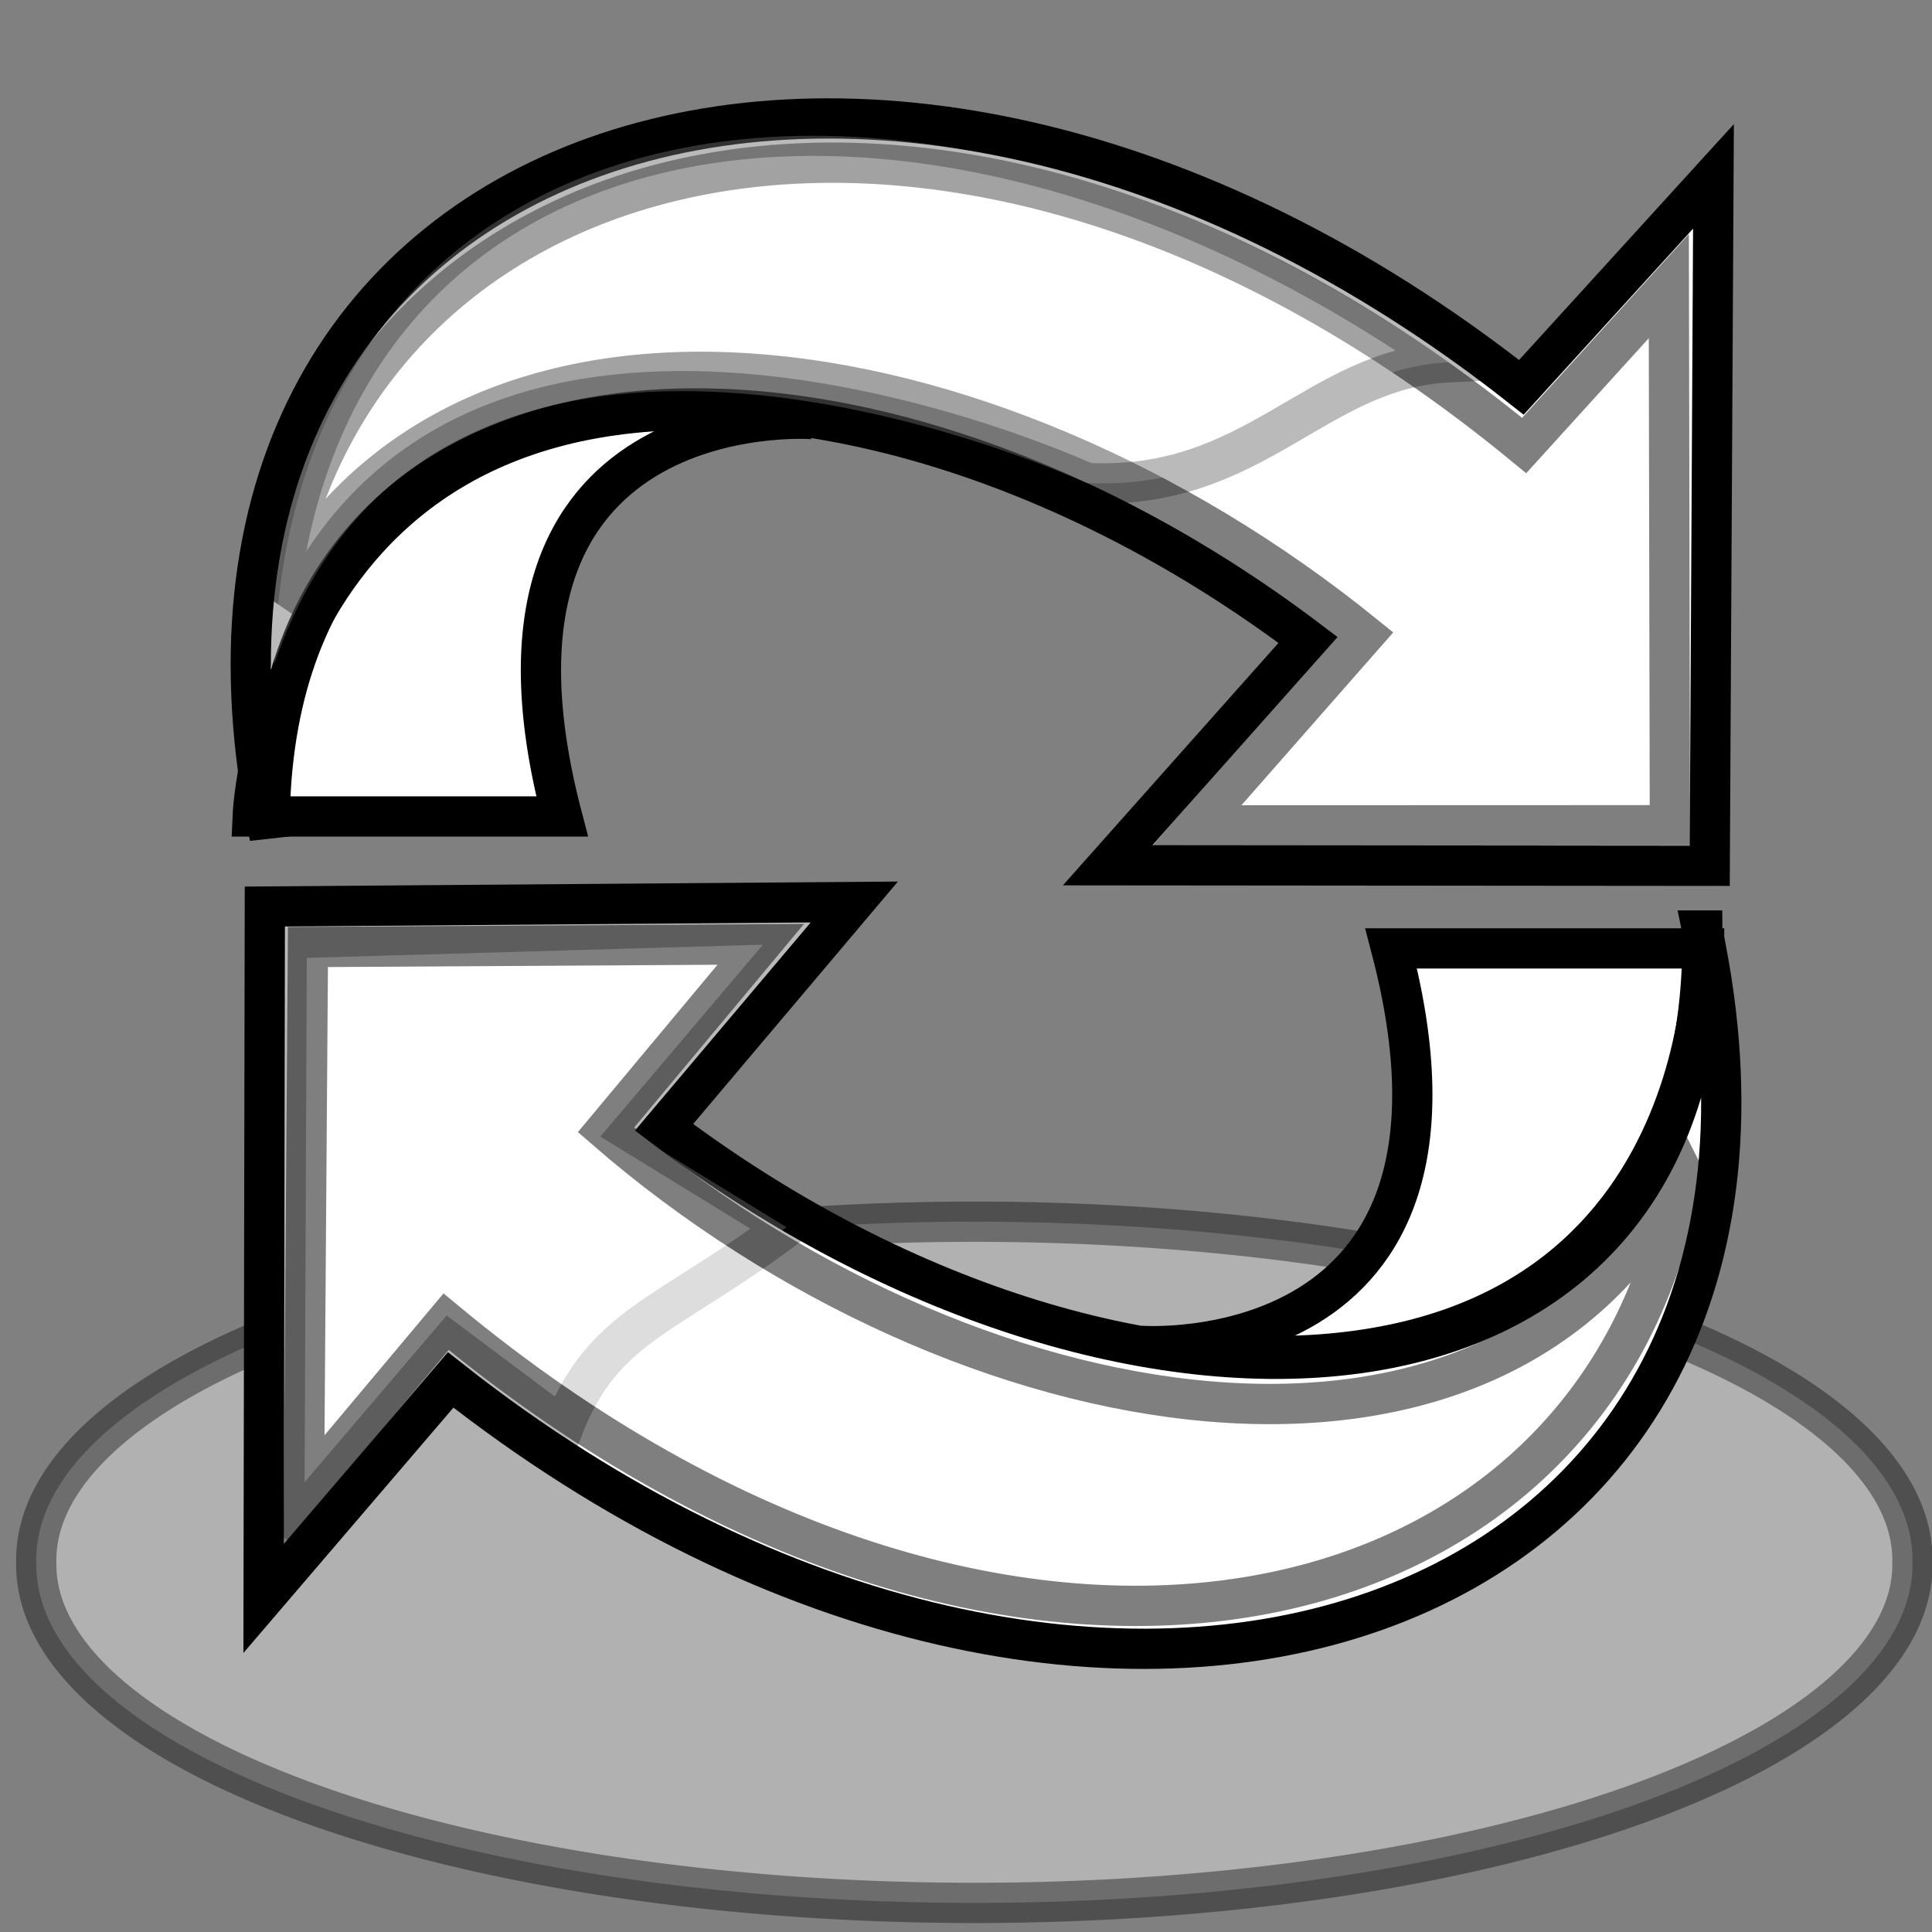 <?xml version="1.0"?><svg width="48" height="48" xmlns="http://www.w3.org/2000/svg" xmlns:xlink="http://www.w3.org/1999/xlink">
 <rect width="100%" height="100%" fill="#808080" stroke="none"/>
 <title>BWARROW</title>
 <defs>
  <linearGradient id="linearGradient2690">
   <stop stop-color="#c4d7eb" id="stop2692" offset="0"/>
   <stop stop-color="#c4d7eb" stop-opacity="0" id="stop2694" offset="1"/>
  </linearGradient>
  <linearGradient id="linearGradient2682">
   <stop stop-color="#3977c3" id="stop2684" offset="0"/>
   <stop stop-color="#89aedc" stop-opacity="0" id="stop2686" offset="1"/>
  </linearGradient>
  <linearGradient id="linearGradient2402">
   <stop stop-color="#729fcf" id="stop2404" offset="0"/>
   <stop stop-color="#528ac5" id="stop2406" offset="1"/>
  </linearGradient>
  <linearGradient id="linearGradient2380">
   <stop stop-color="#b9cfe7" id="stop2382" offset="0"/>
   <stop stop-color="#729fcf" id="stop2384" offset="1"/>
  </linearGradient>
  <linearGradient id="linearGradient2871">
   <stop stop-color="#3465a4" id="stop2873" offset="0"/>
   <stop stop-color="#3465a4" id="stop2875" offset="1"/>
  </linearGradient>
  <linearGradient id="linearGradient2847">
   <stop stop-color="#3465a4" id="stop2849" offset="0"/>
   <stop stop-color="#3465a4" stop-opacity="0" id="stop2851" offset="1"/>
  </linearGradient>
  <linearGradient id="linearGradient2831">
   <stop stop-color="#3465a4" id="stop2833" offset="0"/>
   <stop stop-color="#5b86be" offset="0.333" id="stop2855"/>
   <stop stop-color="#83a8d8" stop-opacity="0" id="stop2835" offset="1"/>
  </linearGradient>
  <linearGradient id="linearGradient2797">
   <stop stop-color="#ffffff" id="stop2799" offset="0"/>
   <stop stop-color="#ffffff" stop-opacity="0" id="stop2801" offset="1"/>
  </linearGradient>
  <linearGradient id="linearGradient8662">
   <stop stop-color="#000000" id="stop8664" offset="0"/>
   <stop stop-color="#000000" stop-opacity="0" id="stop8666" offset="1"/>
  </linearGradient>
  <linearGradient y2="0.857" x2="0.692" y1="0.015" x1="0.553" id="linearGradient1486" xlink:href="#linearGradient2831"/>
  <linearGradient y2="0.937" x2="0.302" y1="0.587" x1="0.297" id="linearGradient1488" xlink:href="#linearGradient2847"/>
  <linearGradient y2="0.518" x2="0.971" y1="0.518" x1="-0.008" id="linearGradient1491" xlink:href="#linearGradient2797"/>
  <linearGradient y2="0.529" x2="0.978" y1="0.529" x1="-0.012" id="linearGradient1493" xlink:href="#linearGradient2797"/>
  <linearGradient y2="1.015" x2="0.833" y1="0.895" x1="0.865" id="linearGradient1501" xlink:href="#linearGradient2871"/>
  <radialGradient r="15.645" fy="36.421" fx="24.837" cy="36.421" cx="24.837" gradientTransform="matrix(1,0,0,0.537,-9.680928e-14,16.873)" gradientUnits="userSpaceOnUse" id="radialGradient1503" xlink:href="#linearGradient8662"/>
  <linearGradient y2="0.371" x2="0.151" y1="0.699" x1="0.994" id="linearGradient2386" xlink:href="#linearGradient2380"/>
  <linearGradient y2="0.5" x2="0.832" y1="0.437" x1="0.202" id="linearGradient2408" xlink:href="#linearGradient2402"/>
  <linearGradient y2="0.126" x2="0.627" y1="0.779" x1="0.597" id="linearGradient2688" xlink:href="#linearGradient2682"/>
  <linearGradient y2="0.126" x2="0.627" y1="0.709" x1="0.306" id="linearGradient2696" xlink:href="#linearGradient2690"/>
  <radialGradient y2="1" y1="1" x2="1" x1="1" r="15.645" fy="36.421" fx="24.837" cy="36.421" cx="24.837" gradientTransform="matrix(1,0,0,0.537,-9.680928e-14,16.873)" gradientUnits="userSpaceOnUse" id="svg_1" xlink:href="#linearGradient8662"/>
 </defs>
 <g>
  <title>Layer 1</title>
  <g id="layer1">
   <path opacity="0.383" fill="#ffffff" fill-rule="evenodd" stroke="#000000" marker-start="none" marker-mid="none" marker-end="none" stroke-miterlimit="10" stroke-dashoffset="0" id="path8660" d="m0.901,38.815a23.307,8.407 0 1 1 46.613,0a23.307,8.407 0 1 1 -46.613,0z"/>
   <path fill="#ffffff" fill-rule="nonzero" stroke="#000000" stroke-width="1" marker-start="none" marker-mid="none" marker-end="none" stroke-miterlimit="4" stroke-dashoffset="0" id="path2865" d="m20.153,10.41c0,0 -8.938,-0.625 -6.188,9.875l-7.688,0c0,0 0.5,-11.875 13.875,-9.875z"/>
   <g fill="url(#linearGradient2386)" stroke="#3465a4" transform="matrix(-0.579,-0.489,-0.489,0.579,56.916,13.371)" id="g1878">
    <path fill="#ffffff" fill-rule="nonzero" stroke="#000000" stroke-width="1.319" marker-start="none" marker-mid="none" marker-end="none" stroke-miterlimit="4" stroke-dashoffset="0" d="m44.307,50.23c18.515,-14.411 5.358,-36.818 -21.844,-37.732l-0.349,-9.346l-14.489,17.345l15.09,12.722c0,0 -0.252,-9.881 -0.252,-9.881c18.83,0.999 32.982,14.072 21.844,26.892z" id="path1880"/>
   </g>
   <path fill="#ffffff" fill-rule="nonzero" stroke="#000000" stroke-width="1" marker-start="none" marker-mid="none" marker-end="none" stroke-miterlimit="4" stroke-dashoffset="0" d="m28.375,33.438c0,0 8.938,0.625 6.188,-9.875l7.776,0c0,1.503 -0.588,11.875 -13.963,9.875z" id="path2839"/>
   <g fill="url(#linearGradient2408)" fill-rule="nonzero" stroke="url(#linearGradient1501)" stroke-width="1.319" stroke-miterlimit="4" stroke-dashoffset="0" display="block" id="g2779" transform="matrix(0.579,0.489,0.489,-0.579,-7.921,30.536)">
    <path fill="#ffffff" fill-rule="nonzero" stroke="#000000" stroke-width="1.319" marker-start="none" marker-mid="none" marker-end="none" stroke-miterlimit="4" stroke-dashoffset="0" id="path2781" d="m44.307,50.23c18.515,-14.411 5.358,-36.818 -21.844,-37.732l-0.063,-9.429l-14.605,17.355l14.668,12.582c0,0 0,-9.668 0,-9.668c18.83,0.999 32.982,14.072 21.844,26.892z"/>
   </g>
   <path opacity="0.272" fill="#ffffff" fill-rule="nonzero" stroke="#000000" stroke-width="1" stroke-linecap="round" marker-start="none" marker-mid="none" marker-end="none" stroke-miterlimit="4" stroke-dashoffset="0" id="path2791" d="m7.062,38.188l0.062,-14.875l12.938,-0.375l-4.389,5.179l3.867,2.373c-3,2.25 -4.55,2.422 -5.55,4.985l-2.817,-2.11l-4.112,4.824z"/>
   <g opacity="0.5" fill="none" stroke="#ffffff" transform="matrix(0.509,0.43,0.43,-0.509,-3.973,30.541)" id="g2793">
    <path fill="#ffffff" fill-rule="nonzero" stroke="#000000" stroke-width="1.502" marker-start="none" marker-mid="none" marker-end="none" stroke-miterlimit="4" stroke-dashoffset="0" d="m51.09,45.944c9.12,-15.22 -4.459,-33.743 -31.605,-33.995l0.028,-8.245l-12.979,15.593l12.833,10.972c0,0 0.056,-9.007 0.056,-9.007c17.528,-0.224 35.195,10.103 31.667,24.682z" id="path2795"/>
   </g>
   <g opacity="0.5" fill="none" stroke="#ffffff" id="g2805" transform="matrix(-0.509,-0.43,-0.43,0.509,53.049,13.365)">
    <path fill="#ffffff" fill-rule="nonzero" stroke="#000000" stroke-width="1.502" marker-start="none" marker-mid="none" marker-end="none" stroke-miterlimit="4" stroke-dashoffset="0" id="path2807" d="m51.39,46.506c9.12,-15.22 -4.339,-34.074 -31.761,-34.436l-0.286,-8.019l-13.002,15.329l13.468,11.385c0,0 -0.182,-9.453 -0.182,-9.453c18.245,0.382 34.784,10.925 31.763,25.195z"/>
   </g>
   <path opacity="0.272" fill="#ffffff" fill-rule="nonzero" stroke="#000000" stroke-width="1" stroke-linecap="round" marker-start="none" marker-mid="none" marker-end="none" stroke-miterlimit="4" stroke-dashoffset="0" id="path2811" d="m6.812,16.5c3.593,-10.441 16.444,-6.145 20.188,-4.5c4.175,0.211 5.675,-2.835 9,-3c-14.05,-9.79 -28.812,-6.5 -29.188,7.5z"/>
  </g>
 </g>
</svg>